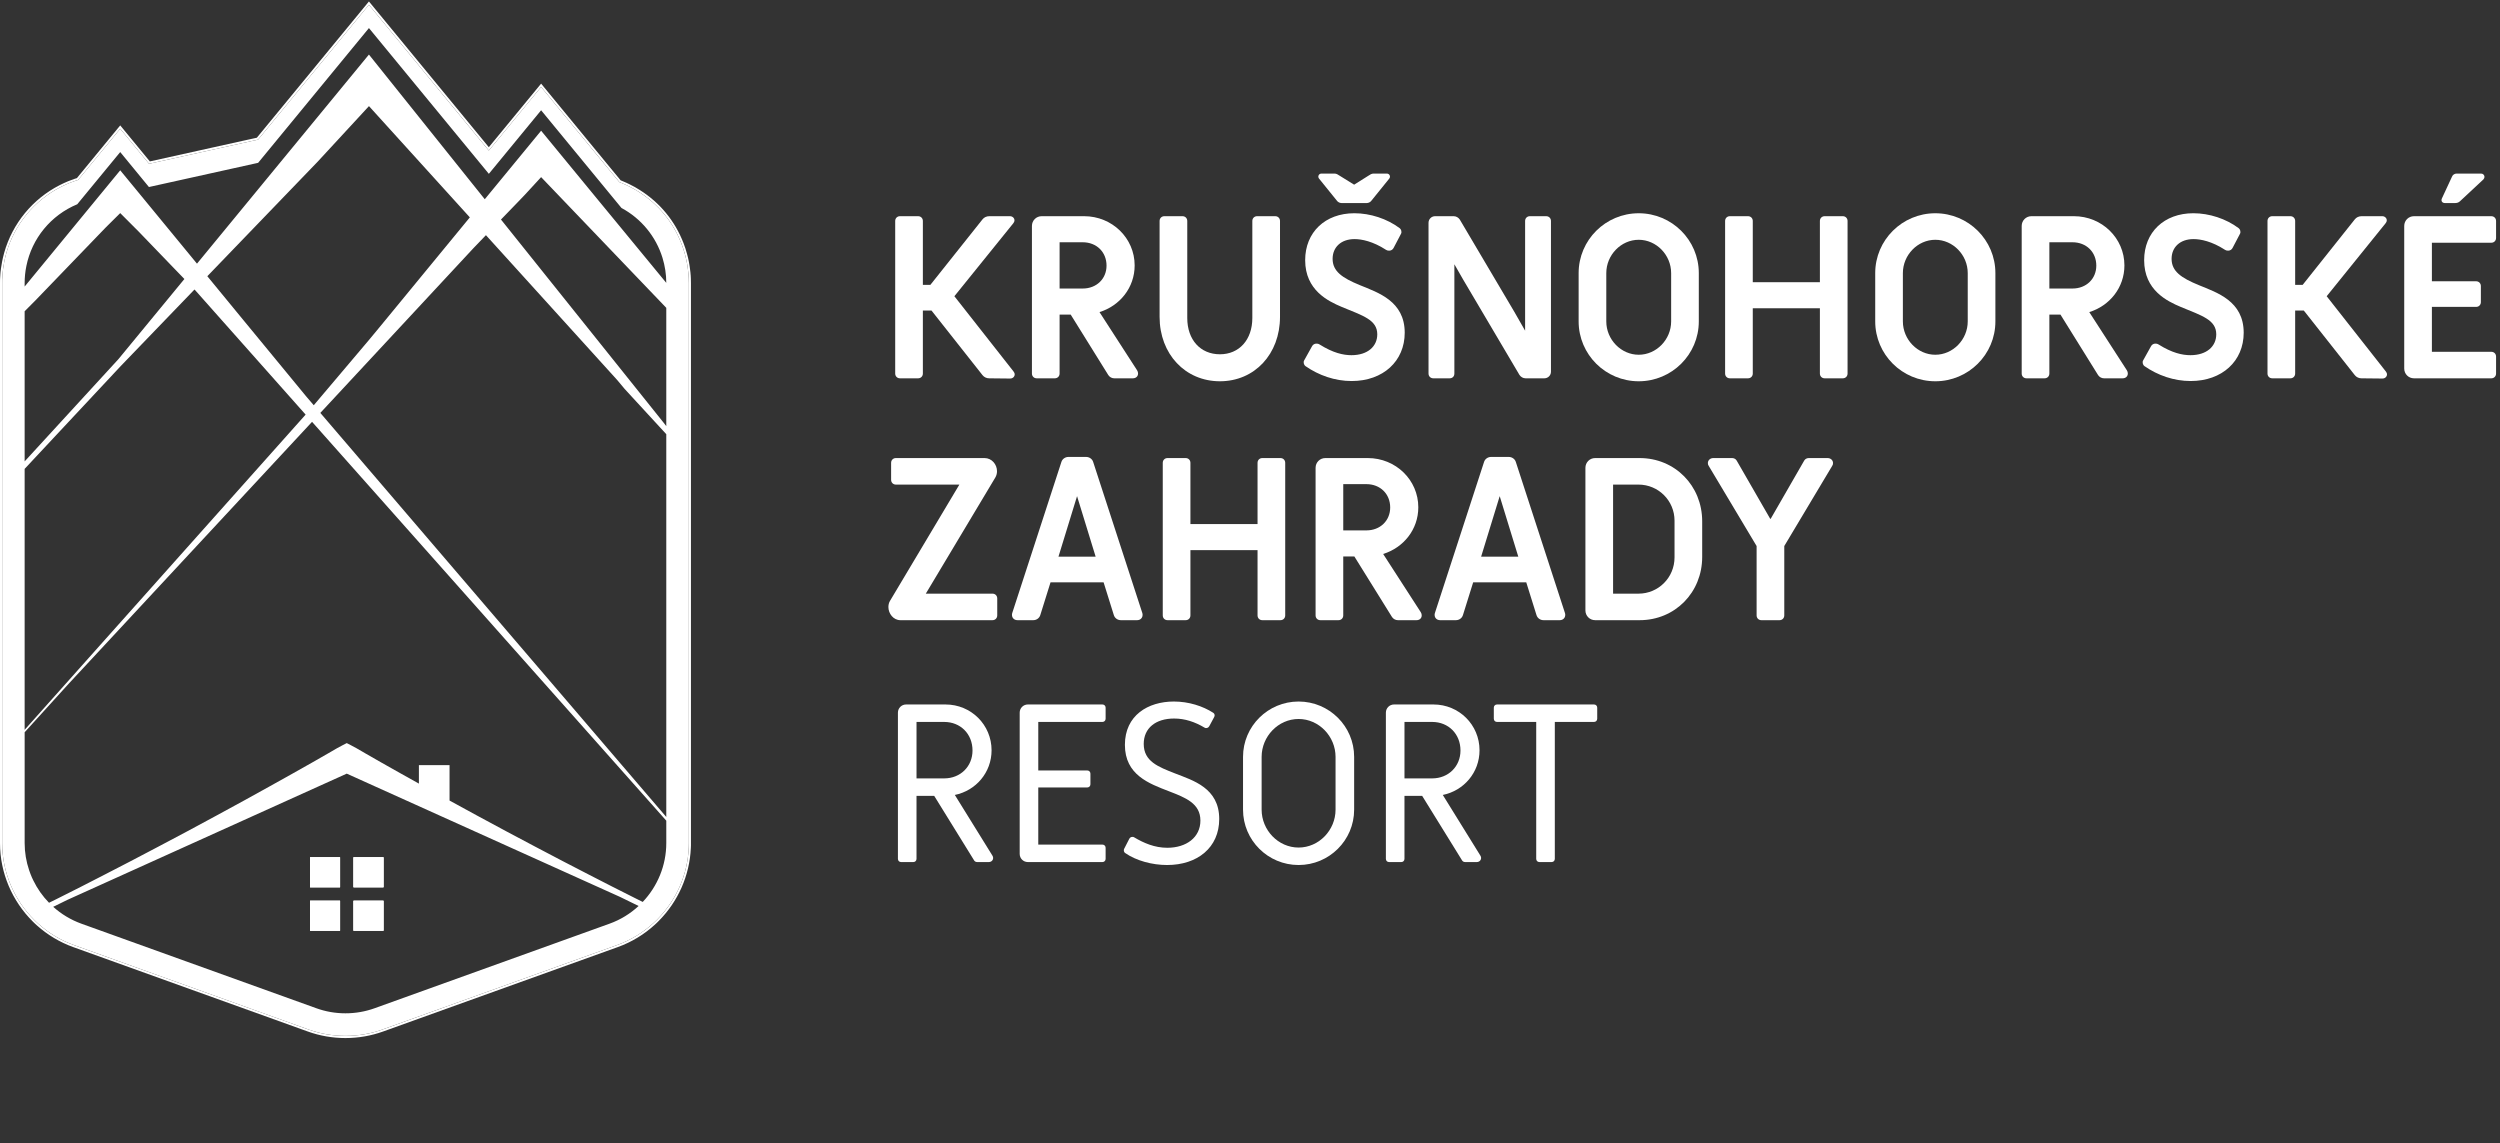 <svg width="481" height="220" viewBox="0 0 481 220" fill="none" xmlns="http://www.w3.org/2000/svg">
<rect x="0" y="0" width="481" height="220" fill="#333333" stroke="none"/>
<path d="M59.654 164.94V170.714H65.427V164.94H59.654ZM59.654 173.302V179.069H65.427V173.302H59.654ZM68.016 164.94V170.714H73.782V164.94H68.016ZM68.016 173.302V179.069H73.782V173.302H68.016ZM59.654 164.94V170.714H65.427V164.94H59.654ZM59.654 173.302V179.069H65.427V173.302H59.654ZM68.016 164.94V170.714H73.782V164.94H68.016ZM68.016 173.302V179.069H73.782V173.302H68.016ZM59.654 164.94V170.714H65.427V164.94H59.654ZM59.654 173.302V179.069H65.427V173.302H59.654ZM68.016 164.94V170.714H73.782V164.94H68.016ZM68.016 173.302V179.069H73.782V173.302H68.016ZM59.654 164.94V170.714H65.427V164.94H59.654ZM59.654 173.302V179.069H65.427V173.302H59.654ZM68.016 164.94V170.714H73.782V164.94H68.016ZM68.016 173.302V179.069H73.782V173.302H68.016ZM59.654 164.94V170.714H65.427V164.94H59.654ZM59.654 173.302V179.069H65.427V173.302H59.654ZM68.016 164.94V170.714H73.782V164.94H68.016ZM68.016 173.302V179.069H73.782V173.302H68.016ZM59.654 164.94V170.714H65.427V164.94H59.654ZM59.654 173.302V179.069H65.427V173.302H59.654ZM68.016 164.94V170.714H73.782V164.94H68.016ZM68.016 173.302V179.069H73.782V173.302H68.016ZM59.654 164.94V170.714H65.427V164.94H59.654ZM59.654 173.302V179.069H65.427V173.302H59.654ZM68.016 164.94V170.714H73.782V164.94H68.016ZM68.016 173.302V179.069H73.782V173.302H68.016ZM59.654 164.94V170.714H65.427V164.94H59.654ZM59.654 173.302V179.069H65.427V173.302H59.654ZM68.016 164.94V170.714H73.782V164.94H68.016ZM68.016 173.302V179.069H73.782V173.302H68.016ZM59.654 164.94V170.714H65.427V164.94H59.654ZM59.654 173.302V179.069H65.427V173.302H59.654ZM68.016 164.94V170.714H73.782V164.94H68.016ZM68.016 173.302V179.069H73.782V173.302H68.016ZM59.654 164.94V170.714H65.427V164.94H59.654ZM59.654 173.302V179.069H65.427V173.302H59.654ZM68.016 164.94V170.714H73.782V164.94H68.016ZM68.016 173.302V179.069H73.782V173.302H68.016ZM59.654 164.94V170.714H65.427V164.94H59.654ZM59.654 173.302V179.069H65.427V173.302H59.654ZM68.016 164.94V170.714H73.782V164.94H68.016ZM68.016 173.302V179.069H73.782V173.302H68.016ZM59.654 164.94V170.714H65.427V164.94H59.654ZM59.654 173.302V179.069H65.427V173.302H59.654ZM68.016 164.94V170.714H73.782V164.94H68.016ZM68.016 173.302V179.069H73.782V173.302H68.016ZM59.654 164.94V170.714H65.427V164.94H59.654ZM59.654 173.302V179.069H65.427V173.302H59.654ZM68.016 164.94V170.714H73.782V164.94H68.016ZM68.016 173.302V179.069H73.782V173.302H68.016ZM59.654 164.94V170.714H65.427V164.94H59.654ZM59.654 173.302V179.069H65.427V173.302H59.654ZM68.016 164.94V170.714H73.782V164.94H68.016ZM68.016 173.302V179.069H73.782V173.302H68.016ZM59.654 164.94V170.714H65.427V164.94H59.654ZM59.654 173.302V179.069H65.427V173.302H59.654ZM68.016 164.94V170.714H73.782V164.94H68.016ZM68.016 173.302V179.069H73.782V173.302H68.016ZM59.654 164.94V170.714H65.427V164.94H59.654ZM59.654 173.302V179.069H65.427V173.302H59.654ZM68.016 164.94V170.714H73.782V164.94H68.016ZM68.016 173.302V179.069H73.782V173.302H68.016ZM59.654 164.94V170.714H65.427V164.94H59.654ZM59.654 173.302V179.069H65.427V173.302H59.654ZM68.016 164.94V170.714H73.782V164.94H68.016ZM68.016 173.302V179.069H73.782V173.302H68.016ZM68.016 173.302V179.069H73.782V173.302H68.016ZM68.016 164.94V170.714H73.782V164.94H68.016ZM59.654 173.302V179.069H65.427V173.302H59.654ZM59.654 164.94V170.714H65.427V164.94H59.654ZM59.654 164.94V170.714H65.427V164.94H59.654ZM59.654 173.302V179.069H65.427V173.302H59.654ZM68.016 164.94V170.714H73.782V164.94H68.016ZM68.016 173.302V179.069H73.782V173.302H68.016ZM68.016 173.302V179.069H73.782V173.302H68.016ZM68.016 164.94V170.714H73.782V164.94H68.016ZM59.654 173.302V179.069H65.427V173.302H59.654ZM59.654 164.94V170.714H65.427V164.94H59.654ZM59.654 164.94V170.714H65.427V164.94H59.654ZM59.654 173.302V179.069H65.427V173.302H59.654ZM68.016 164.94V170.714H73.782V164.94H68.016ZM68.016 173.302V179.069H73.782V173.302H68.016ZM68.016 173.302V179.069H73.782V173.302H68.016ZM68.016 164.94V170.714H73.782V164.94H68.016ZM59.654 173.302V179.069H65.427V173.302H59.654ZM59.654 164.94V170.714H65.427V164.94H59.654ZM59.654 164.94V170.714H65.427V164.94H59.654ZM59.654 173.302V179.069H65.427V173.302H59.654ZM68.016 164.94V170.714H73.782V164.94H68.016ZM68.016 173.302V179.069H73.782V173.302H68.016ZM68.016 179.069H73.782V173.302H68.016V179.069ZM68.016 164.94V170.714H73.782V164.94H68.016ZM59.654 179.069H65.427V173.302H59.654V179.069ZM59.654 170.714H65.427V164.94H59.654V170.714ZM132.92 53.502C132.92 53.494 132.913 53.458 132.913 53.408C132.913 53.284 132.898 53.123 132.892 52.964L132.883 52.921C132.883 52.753 132.862 52.585 132.84 52.419C132.81 52.063 132.767 51.728 132.709 51.372C132.687 51.212 132.665 51.045 132.635 50.892L132.62 50.842C132.613 50.747 132.592 50.645 132.576 50.551L132.556 50.448C132.549 50.404 132.542 50.368 132.535 50.325C132.426 49.794 132.316 49.3 132.179 48.842C131.997 48.136 131.771 47.453 131.525 46.82C129.889 42.537 126.965 38.983 123.076 36.546C122.473 36.16 121.846 35.803 121.214 35.499C120.778 35.273 120.298 35.063 119.795 34.852L119.417 34.699L117.316 32.154L104.112 16.092L94.048 28.322L92.688 26.664L70.983 0.277L49.416 26.497L46.581 27.122L28.831 31.056L23.131 24.127L14.791 34.27L14.551 34.343C14.493 34.358 14.442 34.372 14.391 34.394C13.997 34.531 13.591 34.677 13.118 34.866C12.58 35.092 12.035 35.338 11.497 35.614C6.297 38.255 2.4 42.995 0.815 48.602C0.654 49.191 0.517 49.772 0.407 50.325C0.321 50.768 0.248 51.205 0.19 51.618C0.182 51.692 0.167 51.757 0.167 51.823L0.132 52.114C0.116 52.23 0.102 52.324 0.095 52.419V52.462L0.087 52.507C0.057 52.849 0.036 53.205 0.015 53.597C0.015 53.67 0.007 53.735 0.007 53.808C0 54.055 0 54.273 0 54.498V162.214C0 167.987 2.363 173.382 6.297 177.293C6.436 177.432 6.574 177.563 6.711 177.694C6.842 177.825 6.988 177.948 7.126 178.072C9.118 179.853 11.46 181.271 14.071 182.217L59.239 198.468C63.886 200.141 69.041 200.141 73.695 198.468L118.871 182.217C121.553 181.25 123.954 179.773 125.983 177.92C126.121 177.796 126.266 177.665 126.396 177.534C126.535 177.403 126.666 177.273 126.797 177.135C128.615 175.294 130.083 173.136 131.131 170.772C132.178 168.401 132.796 165.827 132.919 163.166C132.934 163.006 132.934 162.847 132.94 162.686V54.498C132.941 54.163 132.934 53.837 132.92 53.502ZM132.535 162.214C132.535 162.366 132.535 162.519 132.527 162.685C132.527 162.839 132.519 162.984 132.512 163.144C132.279 168.292 130.149 173.157 126.506 176.85C126.375 176.981 126.251 177.105 126.114 177.236C125.983 177.359 125.852 177.49 125.706 177.615C123.678 179.468 121.329 180.887 118.733 181.824L73.563 198.082C71.288 198.897 68.903 199.304 66.466 199.304C64.037 199.304 61.646 198.897 59.377 198.082L14.208 181.824C11.691 180.915 9.403 179.556 7.403 177.759C7.264 177.643 7.133 177.519 6.988 177.381C6.858 177.265 6.726 177.134 6.595 176.996C2.661 173.105 0.414 167.71 0.414 162.214V54.498C0.414 54.272 0.414 54.061 0.422 53.8C0.422 53.749 0.43 53.691 0.437 53.611C0.452 53.226 0.473 52.869 0.502 52.542L0.51 52.447C0.517 52.396 0.524 52.338 0.531 52.28L0.582 51.844C0.582 51.793 0.589 51.742 0.603 51.669C0.654 51.285 0.719 50.863 0.814 50.397C0.908 49.88 1.047 49.313 1.214 48.71C2.771 43.214 6.589 38.567 11.692 35.979C12.202 35.71 12.74 35.471 13.27 35.244C13.729 35.063 14.121 34.917 14.551 34.772C14.566 34.764 14.587 34.757 14.601 34.757C14.631 34.743 14.659 34.735 14.666 34.735L15.03 34.627L23.131 24.774L28.672 31.515L49.65 26.869L70.983 0.924L92.368 26.927L94.048 28.97L104.112 16.733L117.002 32.416L119.169 35.04L119.635 35.23C120.181 35.455 120.638 35.659 121.039 35.87C121.628 36.153 122.246 36.502 122.864 36.887C126.674 39.279 129.539 42.769 131.139 46.965C131.394 47.597 131.604 48.259 131.792 48.949C131.909 49.386 132.025 49.858 132.127 50.396L132.178 50.636C132.193 50.723 132.207 50.81 132.223 50.905L132.23 50.963C132.258 51.101 132.279 51.247 132.309 51.435C132.36 51.778 132.404 52.105 132.433 52.46C132.454 52.621 132.461 52.774 132.477 52.956L132.492 53.181C132.499 53.268 132.506 53.348 132.506 53.407C132.506 53.451 132.513 53.502 132.513 53.515C132.529 53.843 132.536 54.17 132.536 54.498V162.214H132.535ZM68.016 179.069H73.782V173.302H68.016V179.069ZM68.016 170.714H73.782V164.94H68.016V170.714ZM59.654 179.069H65.427V173.302H59.654V179.069ZM59.654 170.714H65.427V164.94H59.654V170.714ZM59.654 164.94V170.714H65.427V164.94H59.654ZM59.654 173.302V179.069H65.427V173.302H59.654ZM68.016 164.94V170.714H73.782V164.94H68.016ZM68.016 173.302V179.069H73.782V173.302H68.016ZM68.016 173.302V179.069H73.782V173.302H68.016ZM68.016 164.94V170.714H73.782V164.94H68.016ZM59.654 173.302V179.069H65.427V173.302H59.654ZM59.654 164.94V170.714H65.427V164.94H59.654ZM59.654 164.94V170.714H65.427V164.94H59.654ZM59.654 173.302V179.069H65.427V173.302H59.654ZM68.016 164.94V170.714H73.782V164.94H68.016ZM68.016 173.302V179.069H73.782V173.302H68.016ZM68.016 173.302V179.069H73.782V173.302H68.016ZM68.016 164.94V170.714H73.782V164.94H68.016ZM59.654 173.302V179.069H65.427V173.302H59.654ZM59.654 164.94V170.714H65.427V164.94H59.654ZM59.654 164.94V170.714H65.427V164.94H59.654ZM59.654 173.302V179.069H65.427V173.302H59.654ZM68.016 164.94V170.714H73.782V164.94H68.016ZM68.016 173.302V179.069H73.782V173.302H68.016ZM68.016 173.302V179.069H73.782V173.302H68.016ZM68.016 164.94V170.714H73.782V164.94H68.016ZM59.654 173.302V179.069H65.427V173.302H59.654ZM59.654 164.94V170.714H65.427V164.94H59.654ZM59.654 164.94V170.714H65.427V164.94H59.654ZM59.654 173.302V179.069H65.427V173.302H59.654ZM68.016 164.94V170.714H73.782V164.94H68.016ZM68.016 173.302V179.069H73.782V173.302H68.016ZM59.654 164.94V170.714H65.427V164.94H59.654ZM59.654 173.302V179.069H65.427V173.302H59.654ZM68.016 164.94V170.714H73.782V164.94H68.016ZM68.016 173.302V179.069H73.782V173.302H68.016ZM59.654 164.94V170.714H65.427V164.94H59.654ZM59.654 173.302V179.069H65.427V173.302H59.654ZM68.016 164.94V170.714H73.782V164.94H68.016ZM68.016 173.302V179.069H73.782V173.302H68.016ZM59.654 164.94V170.714H65.427V164.94H59.654ZM59.654 173.302V179.069H65.427V173.302H59.654ZM68.016 164.94V170.714H73.782V164.94H68.016ZM68.016 173.302V179.069H73.782V173.302H68.016ZM59.654 164.94V170.714H65.427V164.94H59.654ZM59.654 173.302V179.069H65.427V173.302H59.654ZM68.016 164.94V170.714H73.782V164.94H68.016ZM68.016 173.302V179.069H73.782V173.302H68.016ZM59.654 164.94V170.714H65.427V164.94H59.654ZM59.654 173.302V179.069H65.427V173.302H59.654ZM68.016 164.94V170.714H73.782V164.94H68.016ZM68.016 173.302V179.069H73.782V173.302H68.016ZM59.654 164.94V170.714H65.427V164.94H59.654ZM59.654 173.302V179.069H65.427V173.302H59.654ZM68.016 164.94V170.714H73.782V164.94H68.016ZM68.016 173.302V179.069H73.782V173.302H68.016ZM59.654 164.94V170.714H65.427V164.94H59.654ZM59.654 173.302V179.069H65.427V173.302H59.654ZM68.016 164.94V170.714H73.782V164.94H68.016ZM68.016 173.302V179.069H73.782V173.302H68.016ZM59.654 164.94V170.714H65.427V164.94H59.654ZM59.654 173.302V179.069H65.427V173.302H59.654ZM68.016 164.94V170.714H73.782V164.94H68.016ZM68.016 173.302V179.069H73.782V173.302H68.016ZM59.654 164.94V170.714H65.427V164.94H59.654ZM59.654 173.302V179.069H65.427V173.302H59.654ZM68.016 164.94V170.714H73.782V164.94H68.016ZM68.016 173.302V179.069H73.782V173.302H68.016ZM59.654 164.94V170.714H65.427V164.94H59.654ZM59.654 173.302V179.069H65.427V173.302H59.654ZM68.016 164.94V170.714H73.782V164.94H68.016ZM68.016 173.302V179.069H73.782V173.302H68.016ZM59.654 164.94V170.714H65.427V164.94H59.654ZM59.654 173.302V179.069H65.427V173.302H59.654ZM68.016 164.94V170.714H73.782V164.94H68.016ZM68.016 173.302V179.069H73.782V173.302H68.016ZM59.654 164.94V170.714H65.427V164.94H59.654ZM59.654 173.302V179.069H65.427V173.302H59.654ZM68.016 164.94V170.714H73.782V164.94H68.016ZM68.016 173.302V179.069H73.782V173.302H68.016ZM59.654 164.94V170.714H65.427V164.94H59.654ZM59.654 173.302V179.069H65.427V173.302H59.654ZM68.016 164.94V170.714H73.782V164.94H68.016ZM68.016 173.302V179.069H73.782V173.302H68.016ZM59.654 164.94V170.714H65.427V164.94H59.654ZM59.654 173.302V179.069H65.427V173.302H59.654ZM68.016 164.94V170.714H73.782V164.94H68.016ZM68.016 173.302V179.069H73.782V173.302H68.016ZM59.654 164.94V170.714H65.427V164.94H59.654ZM59.654 173.302V179.069H65.427V173.302H59.654ZM68.016 164.94V170.714H73.782V164.94H68.016ZM68.016 173.302V179.069H73.782V173.302H68.016ZM59.654 164.94V170.714H65.427V164.94H59.654ZM59.654 173.302V179.069H65.427V173.302H59.654ZM68.016 164.94V170.714H73.782V164.94H68.016ZM68.016 173.302V179.069H73.782V173.302H68.016ZM59.654 164.94V170.714H65.427V164.94H59.654ZM59.654 173.302V179.069H65.427V173.302H59.654ZM68.016 164.94V170.714H73.782V164.94H68.016ZM68.016 173.302V179.069H73.782V173.302H68.016Z" fill="white"/>
<path d="M65.427 164.939H59.654V170.712H65.427V164.939Z" fill="white"/>
<path d="M65.427 173.302H59.654V179.068H65.427V173.302Z" fill="white"/>
<path d="M73.782 164.939H68.016V170.712H73.782V164.939Z" fill="white"/>
<path d="M73.782 173.302H68.016V179.068H73.782V173.302Z" fill="white"/>
<path d="M65.427 164.94H59.654V170.713H65.427V164.94Z" fill="white"/>
<path d="M73.782 164.94H68.016V170.713H73.782V164.94Z" fill="white"/>
<path d="M65.427 173.301H59.654V179.068H65.427V173.301Z" fill="white"/>
<path d="M73.782 173.301H68.016V179.068H73.782V173.301Z" fill="white"/>
<path d="M132.511 53.515C132.511 53.5 132.504 53.449 132.504 53.407C132.504 53.348 132.497 53.268 132.49 53.18L132.475 52.955C132.46 52.773 132.452 52.62 132.431 52.46C132.402 52.104 132.358 51.777 132.307 51.434C132.277 51.245 132.256 51.101 132.228 50.963L132.221 50.904C132.205 50.81 132.191 50.723 132.176 50.635L132.125 50.395C132.023 49.857 131.906 49.385 131.79 48.949C131.601 48.258 131.391 47.597 131.137 46.964C129.537 42.768 126.672 39.279 122.862 36.886C122.244 36.502 121.626 36.152 121.037 35.869C120.636 35.658 120.179 35.455 119.633 35.229L119.167 35.039L117 32.415L104.109 16.731L94.046 28.969L92.365 26.926L70.983 0.922L49.648 26.866L28.671 31.512L23.129 24.771L15.029 34.624L14.666 34.733C14.658 34.733 14.63 34.741 14.6 34.755C14.586 34.755 14.565 34.762 14.551 34.769C14.12 34.914 13.728 35.06 13.27 35.242C12.739 35.468 12.201 35.708 11.692 35.976C6.587 38.565 2.77 43.211 1.214 48.708C1.047 49.311 0.908 49.879 0.814 50.395C0.719 50.861 0.654 51.283 0.603 51.668C0.588 51.741 0.582 51.792 0.582 51.843L0.531 52.279C0.524 52.337 0.516 52.395 0.51 52.446L0.503 52.541C0.473 52.868 0.452 53.224 0.437 53.609C0.43 53.689 0.422 53.748 0.422 53.798C0.415 54.06 0.415 54.271 0.415 54.497V162.212C0.415 167.709 2.661 173.104 6.595 176.995C6.726 177.133 6.858 177.264 6.989 177.38C7.133 177.517 7.264 177.641 7.403 177.758C9.403 179.555 11.692 180.914 14.208 181.823L59.377 198.081C61.646 198.895 64.038 199.303 66.466 199.303C68.904 199.303 71.288 198.895 73.563 198.081L118.733 181.823C121.329 180.885 123.678 179.467 125.706 177.613C125.851 177.489 125.983 177.358 126.114 177.235C126.252 177.103 126.375 176.979 126.506 176.849C130.149 173.155 132.279 168.291 132.512 163.143C132.519 162.982 132.527 162.838 132.527 162.684C132.535 162.518 132.535 162.365 132.535 162.212V54.496C132.534 54.169 132.527 53.842 132.511 53.515ZM4.741 59.884L6.748 57.87L8.398 56.16L20.338 43.771L23.13 41L26.707 44.584L33.207 51.332L35.332 53.529L35.477 53.681L22.767 69.119L4.741 88.773V59.884ZM4.741 90.212L23.238 70.42L37.417 55.703L37.562 55.848L58.802 79.77L4.74 140.412V90.212H4.741ZM39.89 53.144L61.115 31.112L70.989 20.416L90.396 41.823L74.305 61.398L72.437 63.665L70.983 65.418L60.366 77.968L58.875 76.223L46.885 61.658L46.048 60.641L40.021 53.304L39.89 53.144ZM117.264 177.721L72.094 193.979C70.284 194.633 68.386 194.961 66.466 194.961C64.547 194.961 62.649 194.634 60.846 193.979L15.669 177.721C13.632 176.986 11.793 175.874 10.237 174.471C10.732 174.231 11.269 173.969 11.844 173.686C12.178 173.518 12.542 173.343 12.905 173.161L66.713 148.847L119.278 172.558C119.99 172.907 120.666 173.235 121.292 173.54C121.852 173.816 122.382 174.07 122.87 174.311C121.278 175.787 119.387 176.958 117.264 177.721ZM128.193 162.212C128.193 166.501 126.506 170.53 123.663 173.532C123.22 173.315 122.74 173.075 122.231 172.82C120.966 172.195 119.512 171.461 117.904 170.639C115.098 169.193 111.811 167.533 108.314 165.702C106.569 164.786 104.758 163.833 102.926 162.873C101.094 161.898 99.239 160.917 97.377 159.928C95.524 158.924 93.662 157.929 91.844 156.947C90.019 155.958 88.231 154.976 86.5 154.031C86.5 154.031 86.493 154.031 86.493 154.023V147.21H80.597V150.766C79.352 150.068 78.166 149.406 77.055 148.788C74.291 147.261 72.016 145.924 70.408 145.015C69.608 144.549 68.984 144.193 68.555 143.939C68.133 143.692 66.714 142.972 66.714 142.972C66.714 142.972 65.297 143.692 64.875 143.939C64.446 144.194 63.822 144.55 63.02 145.015C61.414 145.924 59.138 147.262 56.375 148.788C53.611 150.322 50.405 152.14 46.937 154.031C45.198 154.976 43.41 155.957 41.586 156.947C39.761 157.929 37.906 158.924 36.06 159.928C34.198 160.917 32.336 161.898 30.504 162.873C28.672 163.832 26.861 164.786 25.116 165.702C21.618 167.534 18.325 169.193 15.526 170.639C13.787 171.526 12.224 172.311 10.893 172.973C10.37 173.235 9.875 173.474 9.432 173.693C8.21 172.441 7.192 171.002 6.429 169.433C6.225 169.032 6.043 168.625 5.884 168.203C5.789 167.949 5.694 167.695 5.607 167.44C5.047 165.782 4.742 164.022 4.742 162.212V140.886L13.235 131.528L60.04 81.161L128.194 157.9V162.212H128.193ZM128.193 157.187L61.632 79.444L91.096 47.742L93.124 45.633L93.291 45.458L93.494 45.248L93.502 45.255L118.77 73.14L120.187 74.835L128.193 83.538V157.187ZM128.193 81.989L127.699 81.349L96.388 42.237L96.912 41.699L99.035 39.503L99.667 38.849L100.984 37.475L104.111 34.079L128.193 59.23V81.989ZM114.96 38.346L104.111 25.15L96.607 34.275L95.668 35.417L93.706 37.801L93.27 38.332L70.983 10.498L37.899 50.729L37.768 50.569L35.804 48.177L26.22 36.521L23.13 32.769L18.674 38.187L4.748 55.122L4.741 55.151V54.496C4.741 53.377 4.849 52.278 5.067 51.216V51.209C6.137 45.858 9.794 41.408 14.863 39.299L23.129 29.257L28.655 35.983L49.663 31.33L70.983 5.401L94.054 33.446L104.11 21.215L119.569 40.012C123.371 42.056 126.2 45.502 127.465 49.609C127.931 51.129 128.192 52.751 128.192 54.423L114.96 38.346Z" fill="white"/>
<path d="M190.298 72.788C189.818 72.788 189.338 72.57 189.033 72.177L179.217 59.743H177.56V71.872C177.56 72.396 177.166 72.788 176.643 72.788H173.153C172.63 72.788 172.236 72.396 172.236 71.872V42.511C172.236 41.989 172.63 41.595 173.153 41.595H176.643C177.166 41.595 177.56 41.989 177.56 42.511V54.814H178.999L189.033 42.206C189.338 41.814 189.818 41.595 190.341 41.595H194.312C194.836 41.595 195.184 41.989 195.184 42.38C195.184 42.599 195.097 42.774 194.966 42.948L183.623 56.995L195.009 71.479C195.141 71.653 195.227 71.827 195.227 72.045C195.227 72.439 194.878 72.831 194.356 72.831L190.298 72.788Z" fill="white"/>
<path d="M198.544 71.872V43.471C198.544 42.425 199.373 41.595 200.42 41.595H208.579C213.988 41.595 218.307 45.827 218.307 51.063C218.307 55.338 215.471 58.828 211.544 60.049L218.787 71.261C218.918 71.48 218.962 71.654 218.962 71.872C218.962 72.396 218.568 72.788 217.957 72.788H214.38C213.944 72.788 213.508 72.57 213.245 72.177L206.003 60.529H203.866V71.872C203.866 72.396 203.473 72.788 202.95 72.788H199.459C198.937 72.788 198.544 72.395 198.544 71.872ZM208.316 55.513C210.977 55.513 212.897 53.637 212.897 51.106C212.897 48.488 210.977 46.612 208.316 46.612H203.866V55.512H208.316V55.513Z" fill="white"/>
<path d="M223.105 60.965V42.511C223.105 41.989 223.499 41.595 224.023 41.595H227.513C228.037 41.595 228.429 41.989 228.429 42.511V61.184C228.429 65.372 230.959 68.164 234.712 68.164C238.42 68.164 240.949 65.372 240.949 61.184V42.511C240.949 41.989 241.343 41.595 241.867 41.595H245.356C245.881 41.595 246.273 41.989 246.273 42.511V60.965C246.273 68.12 241.387 73.356 234.713 73.356C228.038 73.356 223.105 68.12 223.105 60.965Z" fill="white"/>
<path d="M251.158 70.431C250.897 70.258 250.722 69.734 250.897 69.385L252.424 66.637C252.598 66.288 252.947 66.113 253.252 66.113C253.471 66.113 253.601 66.113 253.907 66.287C256.481 67.902 258.444 68.338 260.014 68.338C263.156 68.338 264.988 66.636 264.988 64.324C264.988 61.532 262.239 60.746 258.138 59.045C255.564 57.954 251.114 55.859 251.114 50.059C251.114 44.692 254.953 41.028 260.582 41.028C263.635 41.028 266.865 42.074 269.307 43.906C269.568 44.081 269.743 44.605 269.568 44.954L268.129 47.702C267.955 48.051 267.606 48.226 267.3 48.226C267.081 48.226 266.951 48.226 266.646 48.052C264.159 46.437 261.978 46.001 260.626 46.001C257.965 46.001 256.394 47.616 256.394 49.796C256.394 52.196 258.226 53.462 261.629 54.858C265.12 56.297 270.268 57.911 270.268 64.019C270.268 69.473 266.122 73.311 260.06 73.311C256.829 73.311 253.731 72.22 251.158 70.431ZM257.267 38.673L253.776 34.354C253.47 33.962 253.731 33.395 254.256 33.395H256.742C257.134 33.395 257.397 33.569 257.789 33.831L260.537 35.532L263.242 33.831C263.634 33.57 263.897 33.395 264.289 33.395H266.819C267.343 33.395 267.604 33.962 267.299 34.354L263.808 38.673C263.633 38.892 263.285 39.066 262.98 39.066H258.093C257.789 39.066 257.44 38.891 257.267 38.673Z" fill="white"/>
<path d="M274.848 71.872V42.86C274.848 42.163 275.414 41.595 276.113 41.595H279.689C280.169 41.595 280.607 41.858 280.868 42.25L291.337 59.961L293.432 63.625V42.511C293.432 41.989 293.824 41.595 294.348 41.595H297.489C298.012 41.595 298.405 41.989 298.405 42.511V71.522C298.405 72.221 297.838 72.787 297.14 72.787H293.519C293.039 72.787 292.603 72.526 292.342 72.133L281.523 53.812L279.821 50.845V71.872C279.821 72.439 279.428 72.788 278.905 72.788H275.764C275.24 72.788 274.848 72.395 274.848 71.872Z" fill="white"/>
<path d="M303.729 61.84V52.548C303.729 46.178 308.92 41.03 315.289 41.03C321.658 41.03 326.85 46.178 326.85 52.548V61.84C326.85 68.209 321.658 73.357 315.289 73.357C308.92 73.357 303.729 68.209 303.729 61.84ZM321.528 61.84V52.548C321.528 49.057 318.692 46.135 315.289 46.135C311.886 46.135 309.051 49.058 309.051 52.548V61.84C309.051 65.329 311.886 68.253 315.289 68.253C318.692 68.253 321.528 65.329 321.528 61.84Z" fill="white"/>
<path d="M331.911 71.872V42.511C331.911 41.989 332.304 41.595 332.829 41.595H336.318C336.842 41.595 337.234 41.989 337.234 42.511V54.291H350.148V42.511C350.148 41.989 350.54 41.595 351.064 41.595H354.554C355.078 41.595 355.471 41.989 355.471 42.511V71.872C355.471 72.396 355.078 72.788 354.554 72.788H351.064C350.54 72.788 350.148 72.396 350.148 71.872V59.307H337.234V71.871C337.234 72.395 336.842 72.787 336.318 72.787H332.829C332.304 72.788 331.911 72.395 331.911 71.872Z" fill="white"/>
<path d="M360.792 61.84V52.548C360.792 46.178 365.984 41.03 372.353 41.03C378.722 41.03 383.913 46.178 383.913 52.548V61.84C383.913 68.209 378.722 73.357 372.353 73.357C365.984 73.357 360.792 68.209 360.792 61.84ZM378.592 61.84V52.548C378.592 49.057 375.756 46.135 372.353 46.135C368.95 46.135 366.114 49.058 366.114 52.548V61.84C366.114 65.329 368.95 68.253 372.353 68.253C375.756 68.253 378.592 65.329 378.592 61.84Z" fill="white"/>
<path d="M388.974 71.872V43.471C388.974 42.425 389.804 41.595 390.85 41.595H399.009C404.419 41.595 408.738 45.827 408.738 51.063C408.738 55.338 405.902 58.828 401.976 60.049L409.218 71.261C409.349 71.48 409.392 71.654 409.392 71.872C409.392 72.396 408.999 72.788 408.388 72.788H404.811C404.374 72.788 403.939 72.57 403.677 72.177L396.434 60.529H394.297V71.872C394.297 72.396 393.905 72.788 393.381 72.788H389.891C389.368 72.788 388.974 72.395 388.974 71.872ZM398.747 55.513C401.408 55.513 403.329 53.637 403.329 51.106C403.329 48.488 401.408 46.612 398.747 46.612H394.298V55.512H398.747V55.513Z" fill="white"/>
<path d="M412.578 70.43C412.317 70.257 412.141 69.733 412.317 69.384L413.844 66.636C414.018 66.287 414.366 66.112 414.672 66.112C414.891 66.112 415.021 66.112 415.326 66.286C417.901 67.901 419.864 68.337 421.434 68.337C424.575 68.337 426.408 66.635 426.408 64.323C426.408 61.531 423.658 60.746 419.558 59.044C416.983 57.954 412.534 55.859 412.534 50.058C412.534 44.691 416.373 41.027 422.001 41.027C425.055 41.027 428.284 42.073 430.727 43.906C430.988 44.08 431.163 44.605 430.988 44.953L429.548 47.701C429.375 48.05 429.025 48.225 428.72 48.225C428.501 48.225 428.371 48.225 428.066 48.051C425.579 46.436 423.397 46.001 422.046 46.001C419.384 46.001 417.814 47.615 417.814 49.795C417.814 52.196 419.646 53.461 423.048 54.857C426.539 56.297 431.687 57.91 431.687 64.019C431.687 69.472 427.542 73.31 421.479 73.31C418.249 73.31 415.151 72.22 412.578 70.43Z" fill="white"/>
<path d="M454.328 72.788C453.848 72.788 453.368 72.57 453.063 72.177L443.247 59.743H441.589V71.872C441.589 72.396 441.197 72.788 440.673 72.788H437.184C436.659 72.788 436.266 72.396 436.266 71.872V42.511C436.266 41.989 436.659 41.595 437.184 41.595H440.673C441.197 41.595 441.589 41.989 441.589 42.511V54.814H443.029L453.063 42.206C453.368 41.814 453.848 41.595 454.372 41.595H458.342C458.866 41.595 459.215 41.989 459.215 42.38C459.215 42.599 459.127 42.774 458.996 42.948L447.653 56.995L459.04 71.479C459.171 71.653 459.257 71.827 459.257 72.045C459.257 72.439 458.908 72.831 458.385 72.831L454.328 72.788Z" fill="white"/>
<path d="M462.573 70.912V43.472C462.573 42.425 463.403 41.596 464.449 41.596H479.326C479.85 41.596 480.243 41.989 480.243 42.512V45.784C480.243 46.308 479.85 46.701 479.326 46.701H467.896V54.117H476.403C476.927 54.117 477.319 54.509 477.319 55.033V58.131C477.319 58.654 476.927 59.047 476.403 59.047H467.896V67.685H479.326C479.85 67.685 480.243 68.078 480.243 68.601V71.873C480.243 72.397 479.85 72.789 479.326 72.789H464.449C463.403 72.788 462.573 71.96 462.573 70.912ZM469.816 38.193L471.779 33.962C471.91 33.613 472.303 33.395 472.651 33.395H477.363C477.756 33.395 478.017 33.7 478.017 34.049C478.017 34.18 477.929 34.398 477.798 34.529L473.304 38.717C473.043 38.978 472.694 39.066 472.388 39.066H470.381C469.903 39.067 469.598 38.673 469.816 38.193Z" fill="white"/>
<path d="M170.928 116.794C170.928 116.4 171.015 115.964 171.233 115.615L184.583 93.236H172.366C171.843 93.236 171.45 92.843 171.45 92.319V89.047C171.45 88.524 171.843 88.131 172.366 88.131H189.424C190.82 88.131 191.824 89.352 191.824 90.661C191.824 91.054 191.736 91.446 191.519 91.838L178.125 114.218H190.952C191.475 114.218 191.869 114.612 191.869 115.134V118.406C191.869 118.931 191.475 119.323 190.952 119.323H173.24C171.887 119.323 170.928 118.057 170.928 116.794Z" fill="white"/>
<path d="M194.704 118.32C194.704 118.231 194.704 118.1 194.748 117.97L204.215 88.873C204.39 88.305 204.957 87.913 205.567 87.913H208.97C209.582 87.913 210.149 88.305 210.323 88.873L219.79 117.97C219.833 118.101 219.833 118.231 219.833 118.32C219.833 118.886 219.397 119.322 218.787 119.322H215.646C215.035 119.322 214.468 118.93 214.294 118.32L212.331 112.036H202.123L200.159 118.32C199.985 118.93 199.418 119.322 198.808 119.322H195.754C195.141 119.322 194.704 118.886 194.704 118.32ZM210.802 107.107L207.225 95.459L203.647 107.107H210.802Z" fill="white"/>
<path d="M223.715 118.407V89.047C223.715 88.524 224.108 88.131 224.632 88.131H228.122C228.646 88.131 229.038 88.524 229.038 89.047V100.827H241.952V89.047C241.952 88.524 242.344 88.131 242.868 88.131H246.357C246.882 88.131 247.275 88.524 247.275 89.047V118.407C247.275 118.931 246.882 119.323 246.357 119.323H242.868C242.344 119.323 241.952 118.931 241.952 118.407V105.843H229.038V118.407C229.038 118.931 228.646 119.323 228.122 119.323H224.632C224.108 119.323 223.715 118.931 223.715 118.407Z" fill="white"/>
<path d="M253.119 118.407V90.007C253.119 88.96 253.949 88.131 254.995 88.131H263.154C268.563 88.131 272.882 92.362 272.882 97.598C272.882 101.874 270.046 105.363 266.119 106.584L273.362 117.796C273.493 118.015 273.537 118.19 273.537 118.407C273.537 118.931 273.143 119.323 272.533 119.323H268.955C268.519 119.323 268.083 119.106 267.82 118.712L260.579 107.064H258.441V118.407C258.441 118.931 258.048 119.323 257.525 119.323H254.034C253.512 119.323 253.119 118.931 253.119 118.407ZM262.892 102.048C265.553 102.048 267.473 100.172 267.473 97.641C267.473 95.024 265.553 93.148 262.892 93.148H258.442V102.048H262.892V102.048Z" fill="white"/>
<path d="M276.022 118.32C276.022 118.231 276.022 118.1 276.067 117.97L285.534 88.873C285.708 88.305 286.275 87.913 286.886 87.913H290.288C290.899 87.913 291.467 88.305 291.642 88.873L301.107 117.97C301.152 118.101 301.152 118.231 301.152 118.32C301.152 118.886 300.716 119.322 300.105 119.322H296.964C296.353 119.322 295.787 118.93 295.613 118.32L293.65 112.036H283.44L281.478 118.32C281.303 118.93 280.736 119.322 280.126 119.322H277.071C276.458 119.322 276.022 118.886 276.022 118.32ZM292.12 107.107L288.543 95.459L284.967 107.107H292.12Z" fill="white"/>
<path d="M305.034 117.447V90.007C305.034 88.96 305.864 88.131 306.91 88.131H315.461C322.266 88.131 327.502 93.453 327.502 100.303V107.152C327.502 114.001 322.267 119.323 315.461 119.323H306.91C305.864 119.323 305.034 118.495 305.034 117.447ZM315.242 114.219C319.082 114.219 322.18 111.121 322.18 107.239V100.172C322.18 96.332 319.082 93.235 315.242 93.235H310.357V114.218H315.242V114.219Z" fill="white"/>
<path d="M337.972 118.406V105.057L328.768 89.658C328.637 89.484 328.594 89.309 328.594 89.09C328.594 88.568 329.03 88.131 329.64 88.131H333.261C333.61 88.131 333.959 88.305 334.133 88.611L340.591 99.823H340.677L347.133 88.611C347.308 88.305 347.658 88.131 348.007 88.131H351.627C352.238 88.131 352.675 88.568 352.675 89.09C352.675 89.309 352.63 89.484 352.5 89.658L343.295 105.057V118.406C343.295 118.931 342.903 119.323 342.379 119.323H338.889C338.366 119.323 337.972 118.93 337.972 118.406Z" fill="white"/>
<path d="M172.76 165.25V137.112C172.76 136.239 173.458 135.541 174.331 135.541H181.921C186.851 135.541 190.778 139.466 190.778 144.353C190.778 148.628 187.767 152.119 183.709 152.948L190.952 164.638C191.301 165.205 190.908 165.86 190.254 165.86H188.028C187.722 165.86 187.505 165.729 187.375 165.468L179.74 153.122H176.337V165.25C176.337 165.599 176.075 165.861 175.726 165.861H173.37C173.021 165.861 172.76 165.599 172.76 165.25ZM181.659 149.763C184.8 149.763 187.112 147.451 187.112 144.398C187.112 141.212 184.8 138.9 181.659 138.9H176.338V149.762H181.659V149.763Z" fill="white"/>
<path d="M196.188 164.289V137.112C196.188 136.239 196.887 135.541 197.758 135.541H212.11C212.459 135.541 212.721 135.802 212.721 136.152V138.289C212.721 138.638 212.46 138.9 212.11 138.9H199.764V148.236H209.187C209.536 148.236 209.798 148.498 209.798 148.847V150.897C209.798 151.246 209.537 151.508 209.187 151.508H199.764V162.501H212.11C212.459 162.501 212.721 162.762 212.721 163.112V165.249C212.721 165.598 212.46 165.86 212.11 165.86H197.758C196.886 165.861 196.188 165.163 196.188 164.289Z" fill="white"/>
<path d="M216.474 164.116C216.256 163.984 216.169 163.636 216.256 163.374L217.26 161.411C217.391 161.149 217.608 161.017 217.87 161.017C218.001 161.017 218.088 161.017 218.219 161.105C220.052 162.196 222.145 163.112 224.588 163.112C228.21 163.112 230.958 161.149 230.958 157.877C230.958 154.561 228.079 153.47 224.938 152.25C221.1 150.767 216.431 149.108 216.431 143.307C216.431 137.635 220.881 134.973 225.854 134.973C228.69 134.973 231.439 135.847 233.445 137.155C233.664 137.286 233.794 137.635 233.619 137.94L232.66 139.729C232.487 140.035 232.093 140.209 231.743 139.99C229.911 138.9 227.991 138.245 225.898 138.245C222.365 138.245 220.053 140.078 220.053 143.132C220.053 146.491 222.845 147.538 226.073 148.803C229.519 150.156 234.579 151.595 234.579 157.573C234.579 163.069 230.391 166.429 224.546 166.429C221.665 166.428 218.611 165.599 216.474 164.116Z" fill="white"/>
<path d="M239.159 155.783V145.619C239.159 139.729 243.96 134.973 249.849 134.973C255.738 134.973 260.537 139.729 260.537 145.619V155.783C260.537 161.673 255.738 166.429 249.849 166.429C243.96 166.429 239.159 161.672 239.159 155.783ZM256.96 155.783V145.619C256.96 141.693 253.774 138.333 249.849 138.333C245.923 138.333 242.737 141.692 242.737 145.619V155.783C242.737 159.71 245.923 163.069 249.849 163.069C253.774 163.068 256.96 159.71 256.96 155.783Z" fill="white"/>
<path d="M266.644 165.25V137.112C266.644 136.239 267.342 135.541 268.214 135.541H275.805C280.734 135.541 284.661 139.466 284.661 144.353C284.661 148.628 281.65 152.119 277.593 152.948L284.836 164.638C285.185 165.205 284.791 165.86 284.137 165.86H281.913C281.607 165.86 281.388 165.729 281.258 165.468L273.623 153.122H270.22V165.25C270.22 165.599 269.959 165.861 269.61 165.861H267.254C266.905 165.861 266.644 165.599 266.644 165.25ZM275.544 149.763C278.683 149.763 280.997 147.451 280.997 144.398C280.997 141.212 278.683 138.9 275.544 138.9H270.221V149.762H275.544V149.763Z" fill="white"/>
<path d="M295.568 165.249V138.9H288.021C287.672 138.9 287.41 138.639 287.41 138.289V136.152C287.41 135.803 287.671 135.541 288.021 135.541H306.692C307.041 135.541 307.305 135.802 307.305 136.152V138.289C307.305 138.638 307.042 138.9 306.692 138.9H299.146V165.249C299.146 165.598 298.885 165.86 298.535 165.86H296.179C295.83 165.86 295.568 165.598 295.568 165.249Z" fill="white"/>
</svg>
